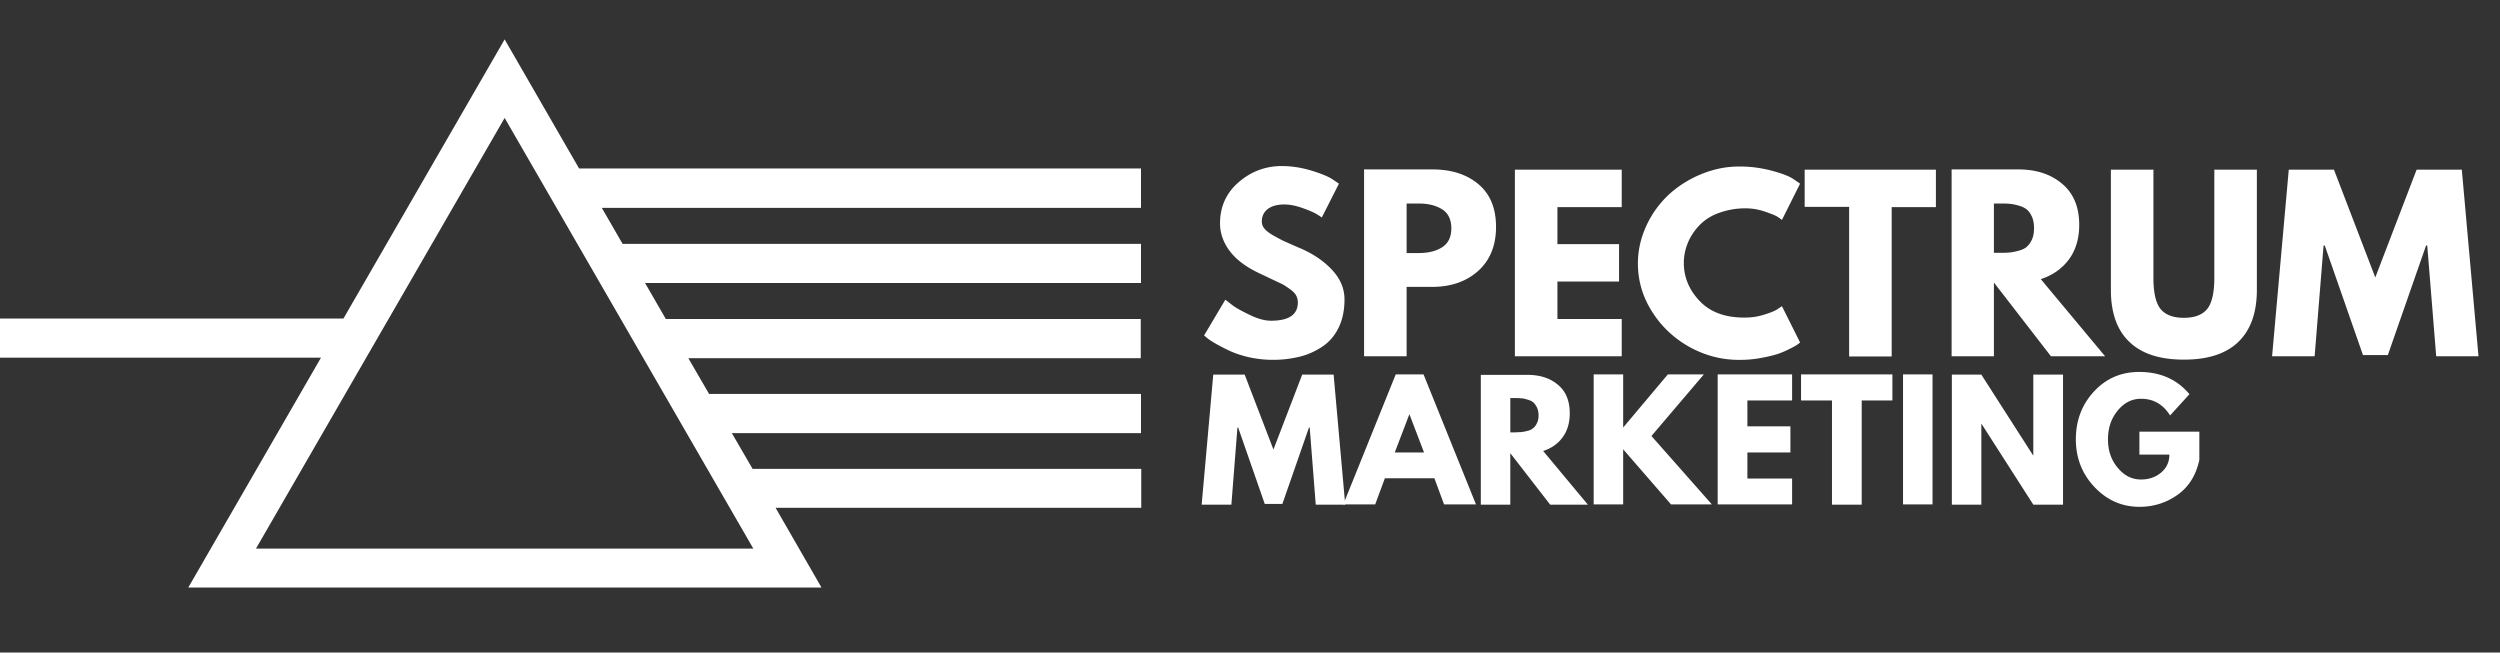 <svg xmlns="http://www.w3.org/2000/svg" id="Warstwa_1" x="0" y="0" version="1.1" viewBox="0 0 1034.4 270" xml:space="preserve"><rect x="0" y="0" width="1034.4" height="270" fill="#333333" stroke="none"/><style>.st0{fill:#fff}</style><path d="M512.5 75.4c-5.1 4.4-7.7 10.1-7.7 17 0 4 1.3 7.7 3.8 11.2 2.6 3.5 6.2 6.3 10.9 8.7 1.1.6 2.9 1.4 5.2 2.5 2.3 1.1 4 1.9 5.1 2.4s2.2 1.2 3.6 2.2c1.3.9 2.3 1.8 2.8 2.7.5.9.8 1.9.8 3 0 5.1-3.7 7.6-11.1 7.6-2.6 0-5.5-.8-8.8-2.4-3.3-1.6-5.7-2.9-7-3.9s-2.3-1.8-3.1-2.4l-8.8 14.8 1.2 1c.8.7 2.1 1.5 3.8 2.5 1.8 1 3.7 2 5.9 3s4.9 1.9 8.1 2.6a46.85 46.85 0 0020.9-.4c3.4-.9 6.4-2.3 9.2-4.2 2.8-1.9 5-4.5 6.6-7.8s2.4-7.2 2.4-11.6c0-4.6-1.8-8.7-5.3-12.4-3.5-3.7-7.8-6.5-12.8-8.7-2.9-1.2-5-2.2-6.4-2.8s-3-1.5-4.8-2.5c-1.8-1-3.1-2-3.8-2.9a4.3 4.3 0 01-1.1-3c0-2.1.8-3.8 2.4-5.1 1.6-1.2 3.9-1.9 6.8-1.9 2.4 0 4.9.5 7.7 1.5s4.6 1.8 5.6 2.4 1.8 1.1 2.3 1.5l7.1-14-2.8-1.9c-1.9-1.2-4.9-2.4-8.9-3.6-4-1.2-8.1-1.8-12.3-1.8-6.6.1-12.4 2.3-17.5 6.7zM564.5 147.4H582v-28.7h10.6c7.7 0 14.1-2.2 19-6.6 4.9-4.4 7.4-10.5 7.4-18.2 0-7.7-2.4-13.6-7.3-17.7s-11.2-6.1-19.1-6.1h-28.2v77.3zM582 84.2h5c3.9 0 7.1.8 9.7 2.4 2.5 1.6 3.8 4.2 3.8 7.9 0 3.6-1.3 6.2-3.8 7.8-2.5 1.6-5.7 2.4-9.7 2.4h-5V84.2zM626.8 70.2v77.2H671V132h-26.6v-15.5h25.5V101h-25.5V85.7H671V70.2h-44.2zM703.3 124.6c-4.4-4.6-6.6-9.9-6.6-15.8 0-2.7.5-5.3 1.5-7.9s2.5-5 4.5-7.2 4.6-4.1 8-5.4 7.2-2.1 11.4-2.1c2.7 0 5.3.4 8 1.3 2.6.9 4.4 1.6 5.2 2.1s1.5 1 2 1.4l7.5-15-2.6-1.8c-1.7-1.2-4.7-2.4-8.9-3.5a50.1 50.1 0 00-13.8-1.8c-5.4 0-10.6 1.1-15.7 3.2s-9.6 5-13.4 8.5c-3.8 3.6-6.9 7.8-9.2 12.8-2.3 5-3.5 10.2-3.5 15.6 0 7.2 2 13.9 5.9 20 3.9 6.2 9.1 11 15.5 14.6 6.4 3.5 13.2 5.3 20.4 5.3 3.1 0 6.1-.2 9.1-.8 2.9-.5 5.3-1.1 7.1-1.7s3.5-1.4 5.1-2.2c1.6-.8 2.6-1.4 3-1.7s.8-.6 1-.8l-7.5-15-1.8 1.2c-1.2.8-3 1.5-5.6 2.3-2.5.8-5.1 1.2-7.8 1.2-8.1.1-14.4-2.2-18.8-6.8zM765.1 85.7v61.8h17.6V85.7H801V70.2h-54.3v15.4h18.4zM807.4 147.4H825v-30.5l23.6 30.5H871l-26.6-31.9c4.9-1.6 8.7-4.3 11.6-8.1 2.8-3.8 4.3-8.6 4.3-14.3 0-7.4-2.3-13-7-17s-10.7-6-18.2-6h-27.6v77.3zM825 84.2h2.1c1.6 0 3 0 4.1.1 1.1.1 2.4.3 3.8.7s2.6.9 3.5 1.6 1.6 1.7 2.2 3 .9 2.9.9 4.8-.3 3.5-.9 4.8-1.4 2.3-2.2 3-2 1.2-3.5 1.6-2.7.6-3.8.7c-1.1.1-2.5.1-4.1.1H825V84.2zM916.2 70.2v44.7c0 6.2-1 10.6-3 13-2 2.4-5.2 3.6-9.6 3.6-4.4 0-7.6-1.2-9.6-3.6-2-2.4-3-6.8-3-13V70.2h-17.6V120c0 9.5 2.6 16.7 7.7 21.5 5.1 4.9 12.6 7.3 22.5 7.3s17.4-2.4 22.5-7.3c5.1-4.9 7.7-12.1 7.7-21.5V70.2h-17.6zM1025.5 147.4l-6.9-77.2h-18.7l-17.1 44.6-17.1-44.6H947l-6.9 77.2h17.6l3.7-45.8h.5l15.8 45.3H988l15.8-45.3h.5l3.7 45.8h17.5zM556.6 208.8l-4.8-53.8h-13l-11.9 31-11.9-31h-13l-4.8 53.8h12.3l2.5-31.9h.3l11 31.6h7.3l11-31.6h.3l2.5 31.9h12.2z" class="st0"/><path d="M577.5 154.9l-21.7 53.8H569l4-10.8h20.5l4 10.8h13.2L589 154.9h-11.5zm-.4 32.3l6-15.7h.1l6 15.7h-12.1zM612.7 208.8h12.2v-21.3l16.5 21.3H657l-18.5-22.2c3.4-1.1 6.1-3 8-5.6 2-2.7 3-6 3-10 0-5.1-1.6-9.1-4.9-11.8-3.3-2.8-7.5-4.1-12.7-4.1h-19.2v53.7zm12.2-44.1h1.4c1.1 0 2.1 0 2.9.1.8 0 1.7.2 2.7.5 1 .3 1.8.6 2.4 1.1.6.5 1.1 1.2 1.6 2.1.4.9.7 2 .7 3.3 0 1.3-.2 2.4-.7 3.3a5.35 5.35 0 01-4 3.2c-1 .3-1.9.4-2.7.5-.8 0-1.7.1-2.9.1h-1.4v-14.2zM683.3 180.4l21.7-25.5h-14.9l-18.5 22v-22h-12.2v53.8h12.2v-22.8l19.8 22.8h16.9l-25-28.3zM710.7 154.9v53.8h30.8V198H723v-10.8h17.8v-10.8H723v-10.7h18.5v-10.8h-30.8zM758 165.7v43.1h12.3v-43.1H783v-10.8h-37.8v10.8H758zM787.4 154.9v53.8h12.2v-53.8h-12.2zM819.9 175.4l21.4 33.4h12.3V155h-12.3v33.4h-.1L819.8 155h-12.2v53.8h12.2v-33.4h.1zM885.2 178.6v9.5h12.4c0 3.1-1.2 5.6-3.5 7.5-2.3 1.9-5.1 2.8-8.2 2.8-3.8 0-7-1.6-9.7-4.9-2.7-3.2-4-7.1-4-11.7 0-4.7 1.3-8.6 4-11.9 2.7-3.3 5.9-4.9 9.7-4.9 5.1 0 9.1 2.3 12 6.9l8-8.8c-5.1-6.1-12-9.2-20.8-9.2-7.5 0-13.7 2.7-18.7 8.1-5 5.4-7.5 12-7.5 19.8 0 7.7 2.6 14.3 7.7 19.7 5.1 5.4 11.3 8.2 18.6 8.2 5.8 0 11-1.6 15.7-4.9 4.7-3.3 7.7-8.1 9.1-14.5v-11.7h-24.8zM472.1 86V69.7H239.6l-30.8-53.4-66.7 115.5H0V148h132.8l-54.9 95.1h262l-19-33h151.3V194H311.4l-8.6-14.8h169.3V163H293.4l-8.6-14.8H472V132H275.5l-8.6-14.9h205.2v-16.2H257.6L249 86h223.1zM105.9 227L208.8 48.8 311.7 227H105.9z" class="st0"/></svg>